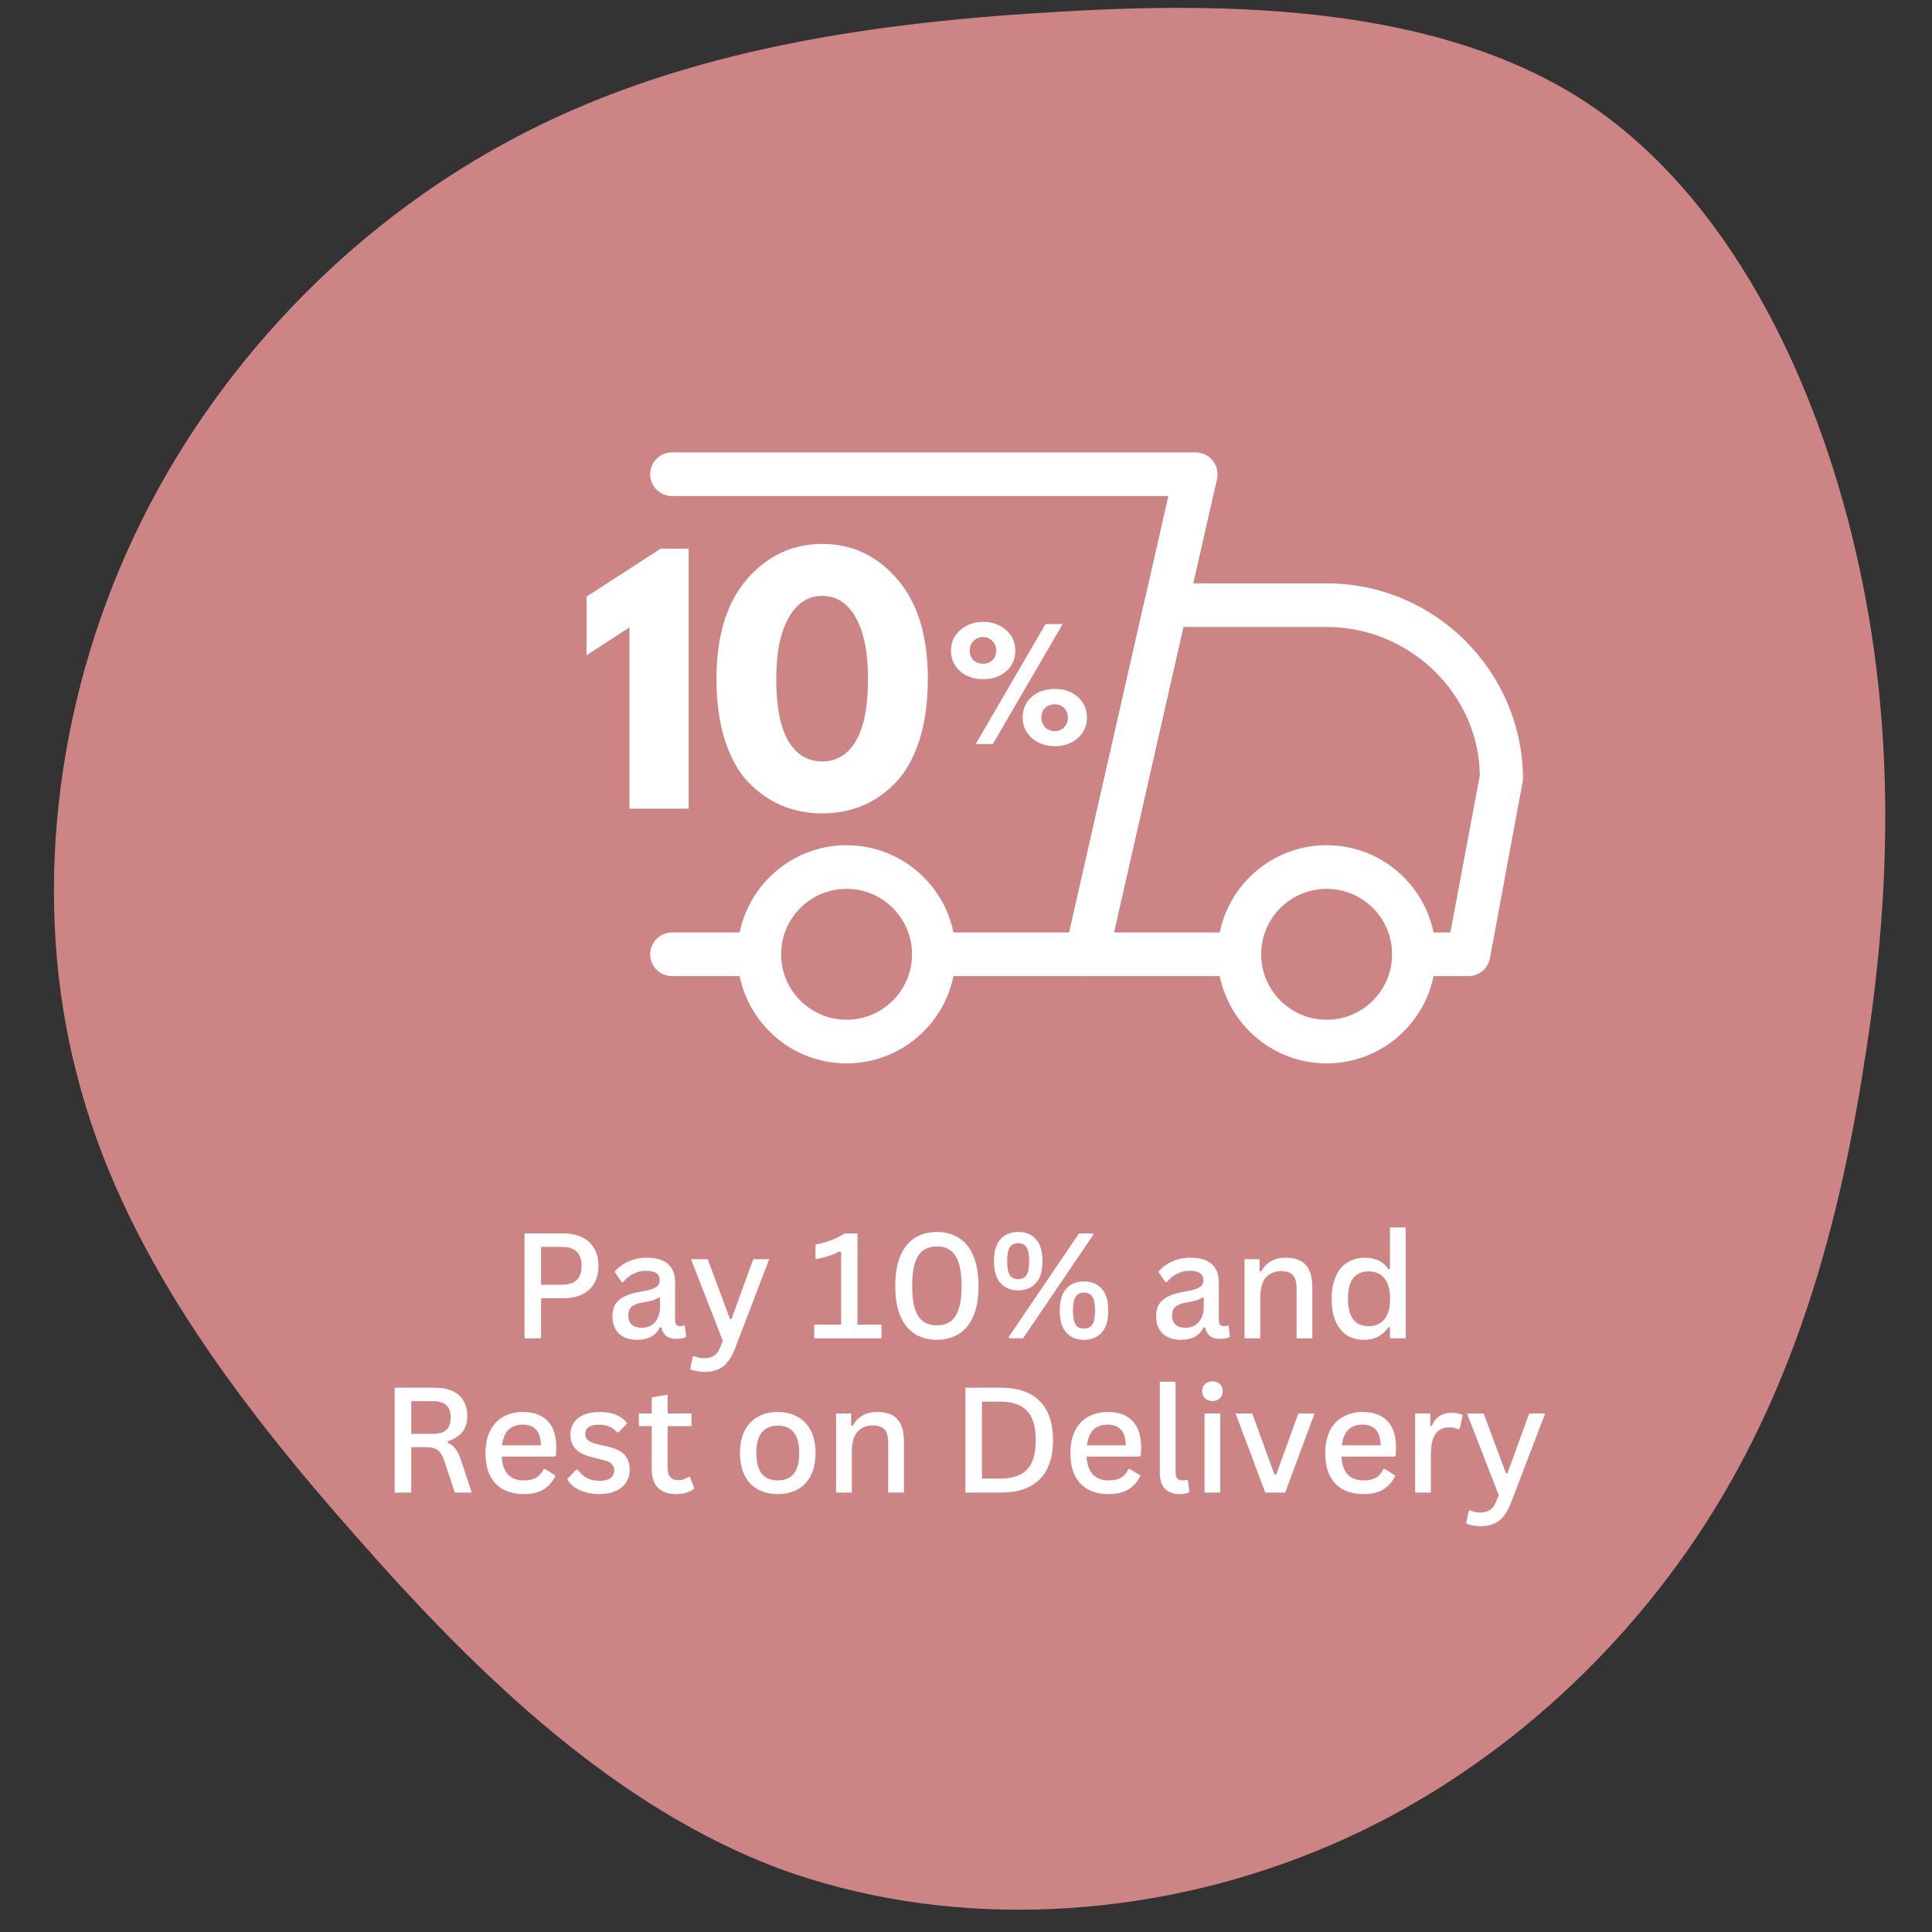 <svg version="1.0" preserveAspectRatio="xMidYMid meet" height="350" viewBox="0 0 262.5 262.5" zoomAndPan="magnify" width="350" xmlns:xlink="http://www.w3.org/1999/xlink" xmlns="http://www.w3.org/2000/svg"><rect x="0" y="0" width="262.5" height="262.5" fill="#333333" stroke="none"/><defs><g></g><clipPath id="bd72d4ce68"><path clip-rule="nonzero" d="M 144 79 L 206.852 79 L 206.852 133 L 144 133 Z M 144 79"></path></clipPath><clipPath id="c67a977462"><path clip-rule="nonzero" d="M 165 114 L 196 114 L 196 144.539 L 165 144.539 Z M 165 114"></path></clipPath><clipPath id="8b6786ab51"><path clip-rule="nonzero" d="M 100 114 L 130 114 L 130 144.539 L 100 144.539 Z M 100 114"></path></clipPath><clipPath id="a2e4bd89e3"><path clip-rule="nonzero" d="M 64.621 108 L 107 108 L 107 115 L 64.621 115 Z M 64.621 108"></path></clipPath><clipPath id="e4c26f62fe"><path clip-rule="nonzero" d="M 88 61.449 L 166 61.449 L 166 133 L 88 133 Z M 88 61.449"></path></clipPath><clipPath id="be5df228cd"><path clip-rule="nonzero" d="M 55.062 67.734 L 113.453 67.734 L 113.453 123.879 L 55.062 123.879 Z M 55.062 67.734"></path></clipPath></defs><path fill-rule="nonzero" fill-opacity="1" d="M 215.203 13.699 C 234.754 26.477 246.605 50.953 252.148 74.969 C 257.688 98.828 256.918 122.227 253.223 144.855 C 249.684 167.637 243.371 189.652 230.594 208.738 C 217.82 227.828 198.883 243.992 176.41 252.457 C 153.781 261.078 127.918 262 105.754 253.844 C 83.738 245.531 65.422 228.137 48.641 209.047 C 31.863 190.113 16.469 169.641 10.465 146.086 C 4.309 122.535 7.387 95.902 18.164 72.965 C 28.938 50.031 47.41 30.789 69.27 19.09 C 90.977 7.391 116.219 3.234 142.391 1.691 C 168.559 0 195.652 1.078 215.203 13.699 Z M 215.203 13.699" fill="#cd8484"></path><g fill-opacity="1" fill="#ffffff"><g transform="translate(69.266, 181.838)"><g><path d="M 7.312 -14.25 C 8.312 -14.25 9.164 -14.066 9.875 -13.703 C 10.594 -13.336 11.133 -12.82 11.5 -12.156 C 11.863 -11.5 12.047 -10.727 12.047 -9.844 C 12.047 -8.957 11.863 -8.18 11.5 -7.516 C 11.133 -6.859 10.594 -6.348 9.875 -5.984 C 9.164 -5.629 8.312 -5.453 7.312 -5.453 L 4.25 -5.453 L 4.25 0 L 2 0 L 2 -14.25 Z M 7.094 -7.281 C 8.863 -7.281 9.75 -8.133 9.75 -9.844 C 9.75 -11.562 8.863 -12.422 7.094 -12.422 L 4.25 -12.422 L 4.25 -7.281 Z M 7.094 -7.281"></path></g></g></g><g fill-opacity="1" fill="#ffffff"><g transform="translate(82.273, 181.838)"><g><path d="M 4.312 0.203 C 3.258 0.203 2.43 -0.078 1.828 -0.641 C 1.234 -1.203 0.938 -2 0.938 -3.031 C 0.938 -3.664 1.07 -4.203 1.344 -4.641 C 1.613 -5.078 2.031 -5.43 2.594 -5.703 C 3.156 -5.984 3.891 -6.195 4.797 -6.344 C 5.504 -6.457 6.039 -6.586 6.406 -6.734 C 6.781 -6.879 7.031 -7.039 7.156 -7.219 C 7.289 -7.395 7.359 -7.617 7.359 -7.891 C 7.359 -8.305 7.211 -8.625 6.922 -8.844 C 6.629 -9.062 6.16 -9.172 5.516 -9.172 C 4.285 -9.172 3.242 -8.66 2.391 -7.641 L 2.188 -7.641 L 1.234 -9.047 C 1.734 -9.641 2.352 -10.102 3.094 -10.438 C 3.844 -10.781 4.672 -10.953 5.578 -10.953 C 6.922 -10.953 7.898 -10.66 8.516 -10.078 C 9.141 -9.504 9.453 -8.691 9.453 -7.641 L 9.453 -2.469 C 9.453 -1.926 9.688 -1.656 10.156 -1.656 C 10.32 -1.656 10.484 -1.688 10.641 -1.75 L 10.781 -1.703 L 10.953 -0.219 C 10.828 -0.125 10.648 -0.051 10.422 0 C 10.191 0.051 9.945 0.078 9.688 0.078 C 9.07 0.078 8.598 -0.047 8.266 -0.297 C 7.941 -0.555 7.719 -0.945 7.594 -1.469 L 7.391 -1.484 C 7.098 -0.922 6.703 -0.5 6.203 -0.219 C 5.703 0.062 5.07 0.203 4.312 0.203 Z M 4.922 -1.438 C 5.422 -1.438 5.859 -1.551 6.234 -1.781 C 6.609 -2.02 6.895 -2.352 7.094 -2.781 C 7.301 -3.207 7.406 -3.707 7.406 -4.281 L 7.406 -5.516 L 7.219 -5.547 C 7.02 -5.398 6.77 -5.273 6.469 -5.172 C 6.164 -5.078 5.734 -4.984 5.172 -4.891 C 4.422 -4.773 3.883 -4.578 3.562 -4.297 C 3.25 -4.016 3.094 -3.617 3.094 -3.109 C 3.094 -2.566 3.25 -2.148 3.562 -1.859 C 3.883 -1.578 4.336 -1.438 4.922 -1.438 Z M 4.922 -1.438"></path></g></g></g><g fill-opacity="1" fill="#ffffff"><g transform="translate(93.498, 181.838)"><g><path d="M 2.266 4.562 C 1.848 4.562 1.469 4.523 1.125 4.453 C 0.781 4.391 0.492 4.301 0.266 4.188 L 0.641 2.469 L 0.812 2.422 C 0.969 2.492 1.164 2.555 1.406 2.609 C 1.645 2.672 1.891 2.703 2.141 2.703 C 2.566 2.703 2.926 2.641 3.219 2.516 C 3.508 2.398 3.754 2.211 3.953 1.953 C 4.148 1.691 4.332 1.32 4.5 0.844 L 4.703 0.328 L 0.391 -10.75 L 2.656 -10.75 L 5.688 -2.625 L 5.891 -2.625 L 8.844 -10.75 L 11.016 -10.75 L 6.453 1.172 C 6.148 1.984 5.812 2.633 5.438 3.125 C 5.062 3.613 4.617 3.973 4.109 4.203 C 3.598 4.441 2.984 4.562 2.266 4.562 Z M 2.266 4.562"></path></g></g></g><g fill-opacity="1" fill="#ffffff"><g transform="translate(104.936, 181.838)"><g></g></g></g><g fill-opacity="1" fill="#ffffff"><g transform="translate(109.74, 181.838)"><g><path d="M 0.891 0 L 0.891 -1.859 L 4.547 -1.859 L 4.547 -11.734 L 4.328 -11.797 C 3.773 -11.523 3.258 -11.312 2.781 -11.156 C 2.312 -11.008 1.738 -10.875 1.062 -10.75 L 1.062 -12.734 C 2.656 -13.066 3.977 -13.57 5.031 -14.25 L 6.766 -14.25 L 6.766 -1.859 L 10.031 -1.859 L 10.031 0 Z M 0.891 0"></path></g></g></g><g fill-opacity="1" fill="#ffffff"><g transform="translate(120.311, 181.838)"><g><path d="M 6.984 0.203 C 5.879 0.203 4.898 -0.051 4.047 -0.562 C 3.203 -1.07 2.535 -1.867 2.047 -2.953 C 1.566 -4.047 1.328 -5.438 1.328 -7.125 C 1.328 -8.801 1.566 -10.188 2.047 -11.281 C 2.535 -12.375 3.203 -13.176 4.047 -13.688 C 4.898 -14.195 5.879 -14.453 6.984 -14.453 C 8.086 -14.453 9.062 -14.195 9.906 -13.688 C 10.758 -13.176 11.426 -12.375 11.906 -11.281 C 12.395 -10.188 12.641 -8.801 12.641 -7.125 C 12.641 -5.438 12.395 -4.047 11.906 -2.953 C 11.426 -1.867 10.758 -1.07 9.906 -0.562 C 9.062 -0.051 8.086 0.203 6.984 0.203 Z M 6.984 -1.766 C 7.711 -1.766 8.32 -1.938 8.812 -2.281 C 9.301 -2.625 9.676 -3.188 9.938 -3.969 C 10.207 -4.758 10.344 -5.812 10.344 -7.125 C 10.344 -8.438 10.207 -9.484 9.938 -10.266 C 9.676 -11.055 9.301 -11.625 8.812 -11.969 C 8.32 -12.312 7.711 -12.484 6.984 -12.484 C 6.254 -12.484 5.641 -12.312 5.141 -11.969 C 4.648 -11.625 4.273 -11.055 4.016 -10.266 C 3.754 -9.484 3.625 -8.438 3.625 -7.125 C 3.625 -5.812 3.754 -4.758 4.016 -3.969 C 4.273 -3.188 4.648 -2.625 5.141 -2.281 C 5.641 -1.938 6.254 -1.766 6.984 -1.766 Z M 6.984 -1.766"></path></g></g></g><g fill-opacity="1" fill="#ffffff"><g transform="translate(134.283, 181.838)"><g><path d="M 4.078 -6.516 C 3.055 -6.516 2.25 -6.844 1.656 -7.5 C 1.062 -8.156 0.766 -9.148 0.766 -10.484 C 0.766 -11.816 1.062 -12.812 1.656 -13.469 C 2.25 -14.125 3.055 -14.453 4.078 -14.453 C 5.078 -14.453 5.875 -14.125 6.469 -13.469 C 7.062 -12.812 7.359 -11.816 7.359 -10.484 C 7.359 -9.148 7.062 -8.156 6.469 -7.5 C 5.875 -6.844 5.078 -6.516 4.078 -6.516 Z M 4.719 0 L 2.828 0 L 2.781 -0.203 L 12.312 -14.25 L 14.219 -14.25 L 14.25 -14.047 Z M 4.078 -8.047 C 4.578 -8.047 4.945 -8.227 5.188 -8.594 C 5.426 -8.957 5.547 -9.586 5.547 -10.484 C 5.547 -11.379 5.426 -12.008 5.188 -12.375 C 4.945 -12.738 4.578 -12.922 4.078 -12.922 C 3.734 -12.922 3.445 -12.844 3.219 -12.688 C 3 -12.539 2.832 -12.289 2.719 -11.938 C 2.613 -11.582 2.562 -11.098 2.562 -10.484 C 2.562 -9.867 2.613 -9.383 2.719 -9.031 C 2.832 -8.676 3 -8.422 3.219 -8.266 C 3.445 -8.117 3.734 -8.047 4.078 -8.047 Z M 13 0.203 C 11.988 0.203 11.188 -0.125 10.594 -0.781 C 10 -1.438 9.703 -2.43 9.703 -3.766 C 9.703 -5.098 10 -6.094 10.594 -6.75 C 11.188 -7.406 11.988 -7.734 13 -7.734 C 14.008 -7.734 14.812 -7.406 15.406 -6.75 C 16 -6.094 16.297 -5.098 16.297 -3.766 C 16.297 -2.43 16 -1.438 15.406 -0.781 C 14.812 -0.125 14.008 0.203 13 0.203 Z M 13 -1.328 C 13.508 -1.328 13.883 -1.508 14.125 -1.875 C 14.375 -2.238 14.5 -2.867 14.5 -3.766 C 14.5 -4.66 14.375 -5.289 14.125 -5.656 C 13.883 -6.02 13.508 -6.203 13 -6.203 C 12.656 -6.203 12.375 -6.125 12.156 -5.969 C 11.945 -5.812 11.785 -5.555 11.672 -5.203 C 11.555 -4.848 11.5 -4.367 11.5 -3.766 C 11.5 -3.16 11.555 -2.676 11.672 -2.312 C 11.785 -1.957 11.945 -1.703 12.156 -1.547 C 12.375 -1.398 12.656 -1.328 13 -1.328 Z M 13 -1.328"></path></g></g></g><g fill-opacity="1" fill="#ffffff"><g transform="translate(151.343, 181.838)"><g></g></g></g><g fill-opacity="1" fill="#ffffff"><g transform="translate(156.147, 181.838)"><g><path d="M 4.312 0.203 C 3.258 0.203 2.43 -0.078 1.828 -0.641 C 1.234 -1.203 0.938 -2 0.938 -3.031 C 0.938 -3.664 1.07 -4.203 1.344 -4.641 C 1.613 -5.078 2.031 -5.43 2.594 -5.703 C 3.156 -5.984 3.891 -6.195 4.797 -6.344 C 5.504 -6.457 6.039 -6.586 6.406 -6.734 C 6.781 -6.879 7.031 -7.039 7.156 -7.219 C 7.289 -7.395 7.359 -7.617 7.359 -7.891 C 7.359 -8.305 7.211 -8.625 6.922 -8.844 C 6.629 -9.062 6.16 -9.172 5.516 -9.172 C 4.285 -9.172 3.242 -8.66 2.391 -7.641 L 2.188 -7.641 L 1.234 -9.047 C 1.734 -9.641 2.352 -10.102 3.094 -10.438 C 3.844 -10.781 4.672 -10.953 5.578 -10.953 C 6.922 -10.953 7.898 -10.66 8.516 -10.078 C 9.141 -9.504 9.453 -8.691 9.453 -7.641 L 9.453 -2.469 C 9.453 -1.926 9.688 -1.656 10.156 -1.656 C 10.32 -1.656 10.484 -1.688 10.641 -1.75 L 10.781 -1.703 L 10.953 -0.219 C 10.828 -0.125 10.648 -0.051 10.422 0 C 10.191 0.051 9.945 0.078 9.688 0.078 C 9.07 0.078 8.598 -0.047 8.266 -0.297 C 7.941 -0.555 7.719 -0.945 7.594 -1.469 L 7.391 -1.484 C 7.098 -0.922 6.703 -0.5 6.203 -0.219 C 5.703 0.062 5.07 0.203 4.312 0.203 Z M 4.922 -1.438 C 5.422 -1.438 5.859 -1.551 6.234 -1.781 C 6.609 -2.02 6.895 -2.352 7.094 -2.781 C 7.301 -3.207 7.406 -3.707 7.406 -4.281 L 7.406 -5.516 L 7.219 -5.547 C 7.02 -5.398 6.77 -5.273 6.469 -5.172 C 6.164 -5.078 5.734 -4.984 5.172 -4.891 C 4.422 -4.773 3.883 -4.578 3.562 -4.297 C 3.25 -4.016 3.094 -3.617 3.094 -3.109 C 3.094 -2.566 3.25 -2.148 3.562 -1.859 C 3.883 -1.578 4.336 -1.438 4.922 -1.438 Z M 4.922 -1.438"></path></g></g></g><g fill-opacity="1" fill="#ffffff"><g transform="translate(167.371, 181.838)"><g><path d="M 1.719 0 L 1.719 -10.75 L 3.766 -10.75 L 3.766 -9.125 L 3.969 -9.078 C 4.312 -9.691 4.754 -10.156 5.297 -10.469 C 5.848 -10.789 6.516 -10.953 7.297 -10.953 C 8.566 -10.953 9.488 -10.617 10.062 -9.953 C 10.645 -9.285 10.938 -8.285 10.938 -6.953 L 10.938 0 L 8.797 0 L 8.797 -6.766 C 8.797 -7.609 8.629 -8.211 8.297 -8.578 C 7.961 -8.941 7.43 -9.125 6.703 -9.125 C 5.828 -9.125 5.133 -8.836 4.625 -8.266 C 4.113 -7.691 3.859 -6.785 3.859 -5.547 L 3.859 0 Z M 1.719 0"></path></g></g></g><g fill-opacity="1" fill="#ffffff"><g transform="translate(179.852, 181.838)"><g><path d="M 5.453 0.203 C 4.586 0.203 3.828 0 3.172 -0.406 C 2.516 -0.82 2 -1.445 1.625 -2.281 C 1.258 -3.113 1.078 -4.145 1.078 -5.375 C 1.078 -6.594 1.27 -7.617 1.656 -8.453 C 2.039 -9.297 2.57 -9.922 3.25 -10.328 C 3.926 -10.742 4.711 -10.953 5.609 -10.953 C 6.297 -10.953 6.906 -10.828 7.438 -10.578 C 7.977 -10.328 8.43 -9.926 8.797 -9.375 L 9 -9.422 L 9 -15.062 L 11.141 -15.062 L 11.141 0 L 9 0 L 9 -1.484 L 8.797 -1.516 C 8.461 -0.992 8.016 -0.578 7.453 -0.266 C 6.898 0.047 6.234 0.203 5.453 0.203 Z M 6.125 -1.656 C 7.008 -1.656 7.711 -1.961 8.234 -2.578 C 8.754 -3.191 9.016 -4.125 9.016 -5.375 C 9.016 -6.633 8.754 -7.566 8.234 -8.172 C 7.711 -8.785 7.008 -9.094 6.125 -9.094 C 4.238 -9.094 3.297 -7.852 3.297 -5.375 C 3.297 -2.895 4.238 -1.656 6.125 -1.656 Z M 6.125 -1.656"></path></g></g></g><g fill-opacity="1" fill="#ffffff"><g transform="translate(51.628, 202.798)"><g><path d="M 2 0 L 2 -14.25 L 7.453 -14.25 C 8.422 -14.25 9.234 -14.094 9.891 -13.781 C 10.547 -13.469 11.035 -13.02 11.359 -12.438 C 11.691 -11.863 11.859 -11.188 11.859 -10.406 C 11.859 -9.531 11.641 -8.812 11.203 -8.25 C 10.766 -7.688 10.094 -7.258 9.188 -6.969 L 9.188 -6.766 C 9.645 -6.578 10.016 -6.289 10.297 -5.906 C 10.578 -5.52 10.844 -4.941 11.094 -4.172 L 12.469 0 L 10.156 0 L 9.516 -1.969 C 9.172 -3.008 8.91 -3.789 8.734 -4.312 C 8.578 -4.781 8.398 -5.145 8.203 -5.406 C 8.004 -5.676 7.75 -5.867 7.438 -5.984 C 7.133 -6.109 6.742 -6.172 6.266 -6.172 L 4.25 -6.172 L 4.25 0 Z M 7.266 -7.984 C 8.828 -7.984 9.609 -8.723 9.609 -10.203 C 9.609 -11.68 8.828 -12.422 7.266 -12.422 L 4.25 -12.422 L 4.25 -7.984 Z M 7.266 -7.984"></path></g></g></g><g fill-opacity="1" fill="#ffffff"><g transform="translate(64.888, 202.798)"><g><path d="M 10.438 -4.891 L 3.281 -4.891 C 3.406 -2.734 4.406 -1.656 6.281 -1.656 C 6.977 -1.656 7.539 -1.781 7.969 -2.031 C 8.395 -2.281 8.727 -2.672 8.969 -3.203 L 9.172 -3.203 L 10.594 -2.312 C 10.258 -1.551 9.742 -0.941 9.047 -0.484 C 8.348 -0.023 7.426 0.203 6.281 0.203 C 5.207 0.203 4.281 -0.004 3.5 -0.422 C 2.727 -0.836 2.129 -1.457 1.703 -2.281 C 1.285 -3.113 1.078 -4.145 1.078 -5.375 C 1.078 -6.594 1.297 -7.617 1.734 -8.453 C 2.172 -9.297 2.773 -9.922 3.547 -10.328 C 4.316 -10.742 5.18 -10.953 6.141 -10.953 C 7.586 -10.953 8.703 -10.555 9.484 -9.766 C 10.273 -8.973 10.676 -7.805 10.688 -6.266 C 10.688 -5.68 10.672 -5.258 10.641 -5 Z M 8.609 -6.422 C 8.586 -7.398 8.363 -8.113 7.938 -8.562 C 7.52 -9.008 6.922 -9.234 6.141 -9.234 C 5.348 -9.234 4.711 -9.008 4.234 -8.562 C 3.754 -8.113 3.453 -7.398 3.328 -6.422 Z M 8.609 -6.422"></path></g></g></g><g fill-opacity="1" fill="#ffffff"><g transform="translate(76.463, 202.798)"><g><path d="M 4.969 0.203 C 4.27 0.203 3.625 0.113 3.031 -0.062 C 2.438 -0.238 1.93 -0.477 1.516 -0.781 C 1.098 -1.094 0.797 -1.441 0.609 -1.828 L 1.828 -3.125 L 2.031 -3.125 C 2.738 -2.102 3.723 -1.594 4.984 -1.594 C 5.641 -1.594 6.133 -1.719 6.469 -1.969 C 6.812 -2.219 6.984 -2.566 6.984 -3.016 C 6.984 -3.367 6.867 -3.66 6.641 -3.891 C 6.422 -4.117 6.066 -4.289 5.578 -4.406 L 3.969 -4.812 C 2.957 -5.051 2.211 -5.426 1.734 -5.938 C 1.266 -6.457 1.031 -7.102 1.031 -7.875 C 1.031 -8.508 1.191 -9.055 1.516 -9.516 C 1.836 -9.973 2.289 -10.328 2.875 -10.578 C 3.469 -10.828 4.164 -10.953 4.969 -10.953 C 5.945 -10.953 6.738 -10.812 7.344 -10.531 C 7.945 -10.258 8.414 -9.883 8.75 -9.406 L 7.578 -8.188 L 7.391 -8.188 C 7.066 -8.551 6.707 -8.812 6.312 -8.969 C 5.926 -9.133 5.477 -9.219 4.969 -9.219 C 4.344 -9.219 3.867 -9.113 3.547 -8.906 C 3.223 -8.695 3.062 -8.391 3.062 -7.984 C 3.062 -7.629 3.176 -7.344 3.406 -7.125 C 3.645 -6.906 4.055 -6.727 4.641 -6.594 L 6.203 -6.219 C 7.211 -6 7.945 -5.629 8.406 -5.109 C 8.863 -4.598 9.094 -3.93 9.094 -3.109 C 9.094 -2.453 8.93 -1.875 8.609 -1.375 C 8.297 -0.883 7.828 -0.5 7.203 -0.219 C 6.586 0.062 5.844 0.203 4.969 0.203 Z M 4.969 0.203"></path></g></g></g><g fill-opacity="1" fill="#ffffff"><g transform="translate(86.392, 202.798)"><g><path d="M 7.344 -2.141 L 7.953 -0.562 C 7.68 -0.312 7.328 -0.125 6.891 0 C 6.461 0.133 5.988 0.203 5.469 0.203 C 4.395 0.203 3.57 -0.082 3 -0.656 C 2.438 -1.227 2.156 -2.082 2.156 -3.219 L 2.156 -9.031 L 0.406 -9.031 L 0.406 -10.75 L 2.156 -10.75 L 2.156 -12.938 L 4.312 -13.297 L 4.312 -10.75 L 7.562 -10.75 L 7.562 -9.031 L 4.312 -9.031 L 4.312 -3.391 C 4.312 -2.797 4.438 -2.363 4.688 -2.094 C 4.938 -1.82 5.297 -1.688 5.766 -1.688 C 6.285 -1.688 6.742 -1.836 7.141 -2.141 Z M 7.344 -2.141"></path></g></g></g><g fill-opacity="1" fill="#ffffff"><g transform="translate(94.664, 202.798)"><g></g></g></g><g fill-opacity="1" fill="#ffffff"><g transform="translate(99.467, 202.798)"><g><path d="M 6.203 0.203 C 5.172 0.203 4.27 -0.008 3.5 -0.438 C 2.727 -0.863 2.129 -1.492 1.703 -2.328 C 1.285 -3.172 1.078 -4.188 1.078 -5.375 C 1.078 -6.562 1.285 -7.57 1.703 -8.406 C 2.129 -9.238 2.727 -9.867 3.5 -10.297 C 4.27 -10.734 5.172 -10.953 6.203 -10.953 C 7.234 -10.953 8.133 -10.734 8.906 -10.297 C 9.688 -9.867 10.285 -9.238 10.703 -8.406 C 11.129 -7.57 11.344 -6.562 11.344 -5.375 C 11.344 -4.188 11.129 -3.172 10.703 -2.328 C 10.285 -1.492 9.688 -0.863 8.906 -0.438 C 8.133 -0.008 7.234 0.203 6.203 0.203 Z M 6.203 -1.656 C 8.148 -1.656 9.125 -2.895 9.125 -5.375 C 9.125 -7.852 8.148 -9.094 6.203 -9.094 C 5.266 -9.094 4.547 -8.789 4.047 -8.188 C 3.547 -7.582 3.297 -6.645 3.297 -5.375 C 3.297 -2.895 4.266 -1.656 6.203 -1.656 Z M 6.203 -1.656"></path></g></g></g><g fill-opacity="1" fill="#ffffff"><g transform="translate(111.88, 202.798)"><g><path d="M 1.719 0 L 1.719 -10.75 L 3.766 -10.75 L 3.766 -9.125 L 3.969 -9.078 C 4.312 -9.691 4.754 -10.156 5.297 -10.469 C 5.848 -10.789 6.516 -10.953 7.297 -10.953 C 8.566 -10.953 9.488 -10.617 10.062 -9.953 C 10.645 -9.285 10.938 -8.285 10.938 -6.953 L 10.938 0 L 8.797 0 L 8.797 -6.766 C 8.797 -7.609 8.629 -8.211 8.297 -8.578 C 7.961 -8.941 7.43 -9.125 6.703 -9.125 C 5.828 -9.125 5.133 -8.836 4.625 -8.266 C 4.113 -7.691 3.859 -6.785 3.859 -5.547 L 3.859 0 Z M 1.719 0"></path></g></g></g><g fill-opacity="1" fill="#ffffff"><g transform="translate(124.361, 202.798)"><g></g></g></g><g fill-opacity="1" fill="#ffffff"><g transform="translate(129.165, 202.798)"><g><path d="M 6.875 -14.25 C 9.125 -14.25 10.859 -13.648 12.078 -12.453 C 13.297 -11.266 13.906 -9.488 13.906 -7.125 C 13.906 -4.758 13.297 -2.977 12.078 -1.781 C 10.859 -0.594 9.125 0 6.875 0 L 2 0 L 2 -14.25 Z M 6.703 -1.906 C 7.785 -1.906 8.68 -2.078 9.391 -2.422 C 10.109 -2.766 10.648 -3.316 11.016 -4.078 C 11.379 -4.848 11.562 -5.863 11.562 -7.125 C 11.562 -8.383 11.379 -9.395 11.016 -10.156 C 10.648 -10.926 10.109 -11.484 9.391 -11.828 C 8.68 -12.18 7.785 -12.359 6.703 -12.359 L 4.25 -12.359 L 4.25 -1.906 Z M 6.703 -1.906"></path></g></g></g><g fill-opacity="1" fill="#ffffff"><g transform="translate(144.354, 202.798)"><g><path d="M 10.438 -4.891 L 3.281 -4.891 C 3.406 -2.734 4.406 -1.656 6.281 -1.656 C 6.977 -1.656 7.539 -1.781 7.969 -2.031 C 8.395 -2.281 8.727 -2.672 8.969 -3.203 L 9.172 -3.203 L 10.594 -2.312 C 10.258 -1.551 9.742 -0.941 9.047 -0.484 C 8.348 -0.023 7.426 0.203 6.281 0.203 C 5.207 0.203 4.281 -0.004 3.5 -0.422 C 2.727 -0.836 2.129 -1.457 1.703 -2.281 C 1.285 -3.113 1.078 -4.145 1.078 -5.375 C 1.078 -6.594 1.297 -7.617 1.734 -8.453 C 2.172 -9.297 2.773 -9.922 3.547 -10.328 C 4.316 -10.742 5.18 -10.953 6.141 -10.953 C 7.586 -10.953 8.703 -10.555 9.484 -9.766 C 10.273 -8.973 10.676 -7.805 10.688 -6.266 C 10.688 -5.68 10.672 -5.258 10.641 -5 Z M 8.609 -6.422 C 8.586 -7.398 8.363 -8.113 7.938 -8.562 C 7.52 -9.008 6.922 -9.234 6.141 -9.234 C 5.348 -9.234 4.711 -9.008 4.234 -8.562 C 3.754 -8.113 3.453 -7.398 3.328 -6.422 Z M 8.609 -6.422"></path></g></g></g><g fill-opacity="1" fill="#ffffff"><g transform="translate(155.929, 202.798)"><g><path d="M 4.375 0.203 C 3.508 0.203 2.836 -0.035 2.359 -0.516 C 1.891 -0.992 1.656 -1.711 1.656 -2.672 L 1.656 -15.062 L 3.797 -15.062 L 3.797 -2.781 C 3.797 -2.383 3.875 -2.098 4.031 -1.922 C 4.188 -1.742 4.426 -1.656 4.75 -1.656 C 4.926 -1.656 5.117 -1.688 5.328 -1.75 L 5.469 -1.703 L 5.688 -0.047 C 5.539 0.035 5.352 0.098 5.125 0.141 C 4.895 0.18 4.645 0.203 4.375 0.203 Z M 4.375 0.203"></path></g></g></g><g fill-opacity="1" fill="#ffffff"><g transform="translate(161.941, 202.798)"><g><path d="M 2.781 -12.438 C 2.375 -12.438 2.039 -12.562 1.781 -12.812 C 1.52 -13.062 1.391 -13.383 1.391 -13.781 C 1.391 -14.176 1.52 -14.5 1.781 -14.75 C 2.039 -15 2.375 -15.125 2.781 -15.125 C 3.195 -15.125 3.535 -15 3.797 -14.75 C 4.055 -14.5 4.188 -14.176 4.188 -13.781 C 4.188 -13.383 4.055 -13.062 3.797 -12.812 C 3.535 -12.562 3.195 -12.438 2.781 -12.438 Z M 1.719 0 L 1.719 -10.75 L 3.859 -10.75 L 3.859 0 Z M 1.719 0"></path></g></g></g><g fill-opacity="1" fill="#ffffff"><g transform="translate(167.504, 202.798)"><g><path d="M 7.109 0 L 4.406 0 L 0.375 -10.75 L 2.641 -10.75 L 5.656 -2.453 L 5.891 -2.453 L 8.906 -10.75 L 11.109 -10.75 Z M 7.109 0"></path></g></g></g><g fill-opacity="1" fill="#ffffff"><g transform="translate(178.982, 202.798)"><g><path d="M 10.438 -4.891 L 3.281 -4.891 C 3.406 -2.734 4.406 -1.656 6.281 -1.656 C 6.977 -1.656 7.539 -1.781 7.969 -2.031 C 8.395 -2.281 8.727 -2.672 8.969 -3.203 L 9.172 -3.203 L 10.594 -2.312 C 10.258 -1.551 9.742 -0.941 9.047 -0.484 C 8.348 -0.023 7.426 0.203 6.281 0.203 C 5.207 0.203 4.281 -0.004 3.5 -0.422 C 2.727 -0.836 2.129 -1.457 1.703 -2.281 C 1.285 -3.113 1.078 -4.145 1.078 -5.375 C 1.078 -6.594 1.297 -7.617 1.734 -8.453 C 2.172 -9.297 2.773 -9.922 3.547 -10.328 C 4.316 -10.742 5.18 -10.953 6.141 -10.953 C 7.586 -10.953 8.703 -10.555 9.484 -9.766 C 10.273 -8.973 10.676 -7.805 10.688 -6.266 C 10.688 -5.68 10.672 -5.258 10.641 -5 Z M 8.609 -6.422 C 8.586 -7.398 8.363 -8.113 7.938 -8.562 C 7.52 -9.008 6.922 -9.234 6.141 -9.234 C 5.348 -9.234 4.711 -9.008 4.234 -8.562 C 3.754 -8.113 3.453 -7.398 3.328 -6.422 Z M 8.609 -6.422"></path></g></g></g><g fill-opacity="1" fill="#ffffff"><g transform="translate(190.557, 202.798)"><g><path d="M 1.719 0 L 1.719 -10.75 L 3.781 -10.75 L 3.781 -9.109 L 3.984 -9.062 C 4.242 -9.676 4.598 -10.125 5.047 -10.406 C 5.492 -10.695 6.035 -10.844 6.672 -10.844 C 7.359 -10.844 7.863 -10.727 8.188 -10.5 L 7.766 -8.656 L 7.562 -8.609 C 7.375 -8.691 7.188 -8.754 7 -8.797 C 6.812 -8.836 6.598 -8.859 6.359 -8.859 C 5.547 -8.859 4.926 -8.566 4.5 -7.984 C 4.07 -7.398 3.859 -6.457 3.859 -5.156 L 3.859 0 Z M 1.719 0"></path></g></g></g><g fill-opacity="1" fill="#ffffff"><g transform="translate(198.926, 202.798)"><g><path d="M 2.266 4.562 C 1.848 4.562 1.469 4.523 1.125 4.453 C 0.781 4.391 0.492 4.301 0.266 4.188 L 0.641 2.469 L 0.812 2.422 C 0.969 2.492 1.164 2.555 1.406 2.609 C 1.645 2.672 1.891 2.703 2.141 2.703 C 2.566 2.703 2.926 2.641 3.219 2.516 C 3.508 2.398 3.754 2.211 3.953 1.953 C 4.148 1.691 4.332 1.32 4.5 0.844 L 4.703 0.328 L 0.391 -10.75 L 2.656 -10.75 L 5.688 -2.625 L 5.891 -2.625 L 8.844 -10.75 L 11.016 -10.75 L 6.453 1.172 C 6.148 1.984 5.812 2.633 5.438 3.125 C 5.062 3.613 4.617 3.973 4.109 4.203 C 3.598 4.441 2.984 4.562 2.266 4.562 Z M 2.266 4.562"></path></g></g></g><path fill-rule="nonzero" fill-opacity="1" d="M 103.164 132.625 L 91.305 132.625 C 89.668 132.625 88.34 131.297 88.34 129.66 C 88.34 128.023 89.668 126.695 91.305 126.695 L 103.164 126.695 C 104.801 126.695 106.129 128.023 106.129 129.66 C 106.129 131.297 104.801 132.625 103.164 132.625 Z M 103.164 132.625" fill="#ffffff"></path><g clip-path="url(#bd72d4ce68)"><path fill-rule="nonzero" fill-opacity="1" d="M 199.52 132.625 L 192.109 132.625 C 190.473 132.625 189.145 131.297 189.145 129.66 C 189.145 128.023 190.473 126.695 192.109 126.695 L 197.059 126.695 L 201.055 105.398 C 201.004 94.496 191.695 85.188 180.25 85.188 L 160.781 85.188 L 151.348 126.695 L 168.391 126.695 C 170.027 126.695 171.355 128.023 171.355 129.66 C 171.355 131.297 170.027 132.625 168.391 132.625 L 147.637 132.625 C 146.734 132.625 145.883 132.215 145.316 131.512 C 144.754 130.812 144.543 129.887 144.742 129.008 L 155.523 81.57 C 155.832 80.215 157.027 79.258 158.418 79.258 L 180.25 79.258 C 194.961 79.258 206.934 91.23 206.934 105.941 L 202.434 130.207 C 202.172 131.613 200.949 132.625 199.52 132.625 Z M 199.52 132.625" fill="#ffffff"></path></g><g clip-path="url(#c67a977462)"><path fill-rule="nonzero" fill-opacity="1" d="M 180.25 144.484 C 172.078 144.484 165.426 137.836 165.426 129.66 C 165.426 121.484 172.078 114.836 180.25 114.836 C 188.422 114.836 195.074 121.484 195.074 129.66 C 195.074 137.836 188.422 144.484 180.25 144.484 Z M 180.25 120.766 C 175.344 120.766 171.355 124.758 171.355 129.66 C 171.355 134.562 175.344 138.555 180.25 138.555 C 185.152 138.555 189.145 134.562 189.145 129.66 C 189.145 124.758 185.152 120.766 180.25 120.766 Z M 180.25 120.766" fill="#ffffff"></path></g><g clip-path="url(#8b6786ab51)"><path fill-rule="nonzero" fill-opacity="1" d="M 115.023 144.484 C 106.852 144.484 100.199 137.836 100.199 129.66 C 100.199 121.484 106.852 114.836 115.023 114.836 C 123.195 114.836 129.848 121.484 129.848 129.66 C 129.848 137.836 123.195 144.484 115.023 144.484 Z M 115.023 120.766 C 110.121 120.766 106.129 124.758 106.129 129.66 C 106.129 134.562 110.121 138.555 115.023 138.555 C 119.926 138.555 123.918 134.562 123.918 129.66 C 123.918 124.758 119.926 120.766 115.023 120.766 Z M 115.023 120.766" fill="#ffffff"></path></g><path fill-rule="nonzero" fill-opacity="1" d="M 103.164 79.258 L 79.445 79.258 C 77.809 79.258 76.48 77.93 76.48 76.293 C 76.48 74.656 77.809 73.328 79.445 73.328 L 103.164 73.328 C 104.801 73.328 106.129 74.656 106.129 76.293 C 106.129 77.93 104.801 79.258 103.164 79.258 Z M 103.164 79.258" fill="#ffffff"></path><path fill-rule="nonzero" fill-opacity="1" d="M 103.164 97.047 L 73.516 97.047 C 71.879 97.047 70.551 95.719 70.551 94.082 C 70.551 92.445 71.879 91.117 73.516 91.117 L 103.164 91.117 C 104.801 91.117 106.129 92.445 106.129 94.082 C 106.129 95.719 104.801 97.047 103.164 97.047 Z M 103.164 97.047" fill="#ffffff"></path><g clip-path="url(#a2e4bd89e3)"><path fill-rule="nonzero" fill-opacity="1" d="M 103.164 114.836 L 67.586 114.836 C 65.949 114.836 64.621 113.508 64.621 111.871 C 64.621 110.234 65.949 108.906 67.586 108.906 L 103.164 108.906 C 104.801 108.906 106.129 110.234 106.129 111.871 C 106.129 113.508 104.801 114.836 103.164 114.836 Z M 103.164 114.836" fill="#ffffff"></path></g><g clip-path="url(#e4c26f62fe)"><path fill-rule="nonzero" fill-opacity="1" d="M 147.637 132.625 L 126.883 132.625 C 125.246 132.625 123.918 131.297 123.918 129.66 C 123.918 128.023 125.246 126.695 126.883 126.695 L 145.27 126.695 L 158.742 67.398 L 91.305 67.398 C 89.668 67.398 88.34 66.07 88.34 64.434 C 88.34 62.797 89.668 61.469 91.305 61.469 L 162.461 61.469 C 163.363 61.469 164.215 61.879 164.777 62.586 C 165.344 63.285 165.555 64.211 165.355 65.086 L 150.531 130.312 C 150.223 131.672 149.02 132.625 147.637 132.625 Z M 147.637 132.625" fill="#ffffff"></path></g><g clip-path="url(#be5df228cd)"><path fill-rule="nonzero" fill-opacity="1" d="M 113.535 95.664 C 113.531 97.156 113.434 98.648 113.23 100.133 C 112.441 106.008 110.039 111.738 105.965 116.098 C 101.727 120.629 95.902 123.219 89.734 123.605 C 86.465 123.809 83.191 123.383 79.977 122.828 C 77.199 122.352 74.438 121.695 71.785 120.734 C 66.926 118.973 62.473 116.094 59.559 111.75 C 57.984 109.402 56.918 106.746 56.27 104.004 C 55.496 100.715 55.211 97.223 55.441 93.852 C 55.875 87.461 58.656 81.395 63.102 76.797 C 67.641 72.102 73.754 69.059 80.215 68.164 C 83.254 67.742 86.355 67.805 89.406 68.074 C 92.027 68.309 94.645 68.754 97.164 69.531 C 101.883 70.988 106.121 73.711 108.949 77.809 C 112.527 82.988 113.527 89.496 113.535 95.664 Z M 113.535 95.664" fill="#cd8484"></path></g><g fill-opacity="1" fill="#ffffff"><g transform="translate(78.462, 109.872)"><g><path d="M 1.234 -20.844 L 1.234 -28.812 L 11.297 -35.328 L 15.109 -35.328 L 15.109 0 L 7.062 0 L 7.062 -24.625 Z M 1.234 -20.844"></path></g></g></g><g fill-opacity="1" fill="#ffffff"><g transform="translate(96.142, 109.872)"><g><path d="M 1.203 -17.641 C 1.203 -23.461 2.582 -27.973 5.344 -31.172 C 8.113 -34.367 11.523 -35.969 15.578 -35.969 C 19.629 -35.969 23.031 -34.367 25.781 -31.172 C 28.539 -27.973 29.922 -23.461 29.922 -17.641 C 29.922 -14.473 29.535 -11.688 28.766 -9.281 C 27.992 -6.883 26.93 -4.977 25.578 -3.562 C 24.223 -2.156 22.707 -1.102 21.031 -0.406 C 19.363 0.289 17.547 0.641 15.578 0.641 C 13.609 0.641 11.789 0.289 10.125 -0.406 C 8.457 -1.102 6.938 -2.156 5.562 -3.562 C 4.195 -4.977 3.129 -6.883 2.359 -9.281 C 1.586 -11.688 1.203 -14.473 1.203 -17.641 Z M 9.328 -17.641 C 9.328 -13.898 9.867 -11.094 10.953 -9.219 C 12.047 -7.352 13.586 -6.422 15.578 -6.422 C 17.547 -6.422 19.07 -7.352 20.156 -9.219 C 21.25 -11.094 21.797 -13.898 21.797 -17.641 C 21.797 -21.203 21.242 -23.969 20.141 -25.938 C 19.047 -27.914 17.523 -28.906 15.578 -28.906 C 13.641 -28.906 12.113 -27.91 11 -25.922 C 9.883 -23.941 9.328 -21.18 9.328 -17.641 Z M 9.328 -17.641"></path></g></g></g><g fill-opacity="1" fill="#ffffff"><g transform="translate(128.758, 101.088)"><g><path d="M 1.672 -9.906 C 0.859 -10.633 0.453 -11.562 0.453 -12.688 C 0.453 -13.82 0.875 -14.754 1.719 -15.484 C 2.562 -16.223 3.609 -16.594 4.859 -16.594 C 6.078 -16.594 7.102 -16.223 7.938 -15.484 C 8.77 -14.754 9.188 -13.82 9.188 -12.688 C 9.188 -11.562 8.781 -10.633 7.969 -9.906 C 7.156 -9.176 6.117 -8.812 4.859 -8.812 C 3.547 -8.812 2.484 -9.176 1.672 -9.906 Z M 15.625 -16.297 L 6.141 0 L 3.812 0 L 13.297 -16.297 Z M 3.516 -14 C 3.172 -13.656 3 -13.219 3 -12.688 C 3 -12.164 3.164 -11.738 3.5 -11.406 C 3.844 -11.07 4.281 -10.906 4.812 -10.906 C 5.332 -10.906 5.758 -11.07 6.094 -11.406 C 6.426 -11.738 6.594 -12.164 6.594 -12.688 C 6.594 -13.219 6.422 -13.656 6.078 -14 C 5.734 -14.352 5.312 -14.531 4.812 -14.531 C 4.301 -14.531 3.867 -14.352 3.516 -14 Z M 11.453 -0.797 C 10.609 -1.523 10.188 -2.457 10.188 -3.594 C 10.188 -4.727 10.594 -5.66 11.406 -6.391 C 12.219 -7.117 13.281 -7.484 14.594 -7.484 C 15.852 -7.484 16.891 -7.117 17.703 -6.391 C 18.516 -5.66 18.922 -4.727 18.922 -3.594 C 18.922 -2.457 18.504 -1.523 17.672 -0.797 C 16.848 -0.066 15.82 0.297 14.594 0.297 C 13.344 0.297 12.297 -0.066 11.453 -0.797 Z M 13.234 -4.891 C 12.898 -4.555 12.734 -4.125 12.734 -3.594 C 12.734 -3.062 12.906 -2.617 13.25 -2.266 C 13.602 -1.922 14.039 -1.75 14.562 -1.75 C 15.062 -1.75 15.477 -1.922 15.812 -2.266 C 16.156 -2.617 16.328 -3.062 16.328 -3.594 C 16.328 -4.125 16.16 -4.555 15.828 -4.891 C 15.492 -5.223 15.07 -5.391 14.562 -5.391 C 14.02 -5.391 13.578 -5.223 13.234 -4.891 Z M 13.234 -4.891"></path></g></g></g></svg>